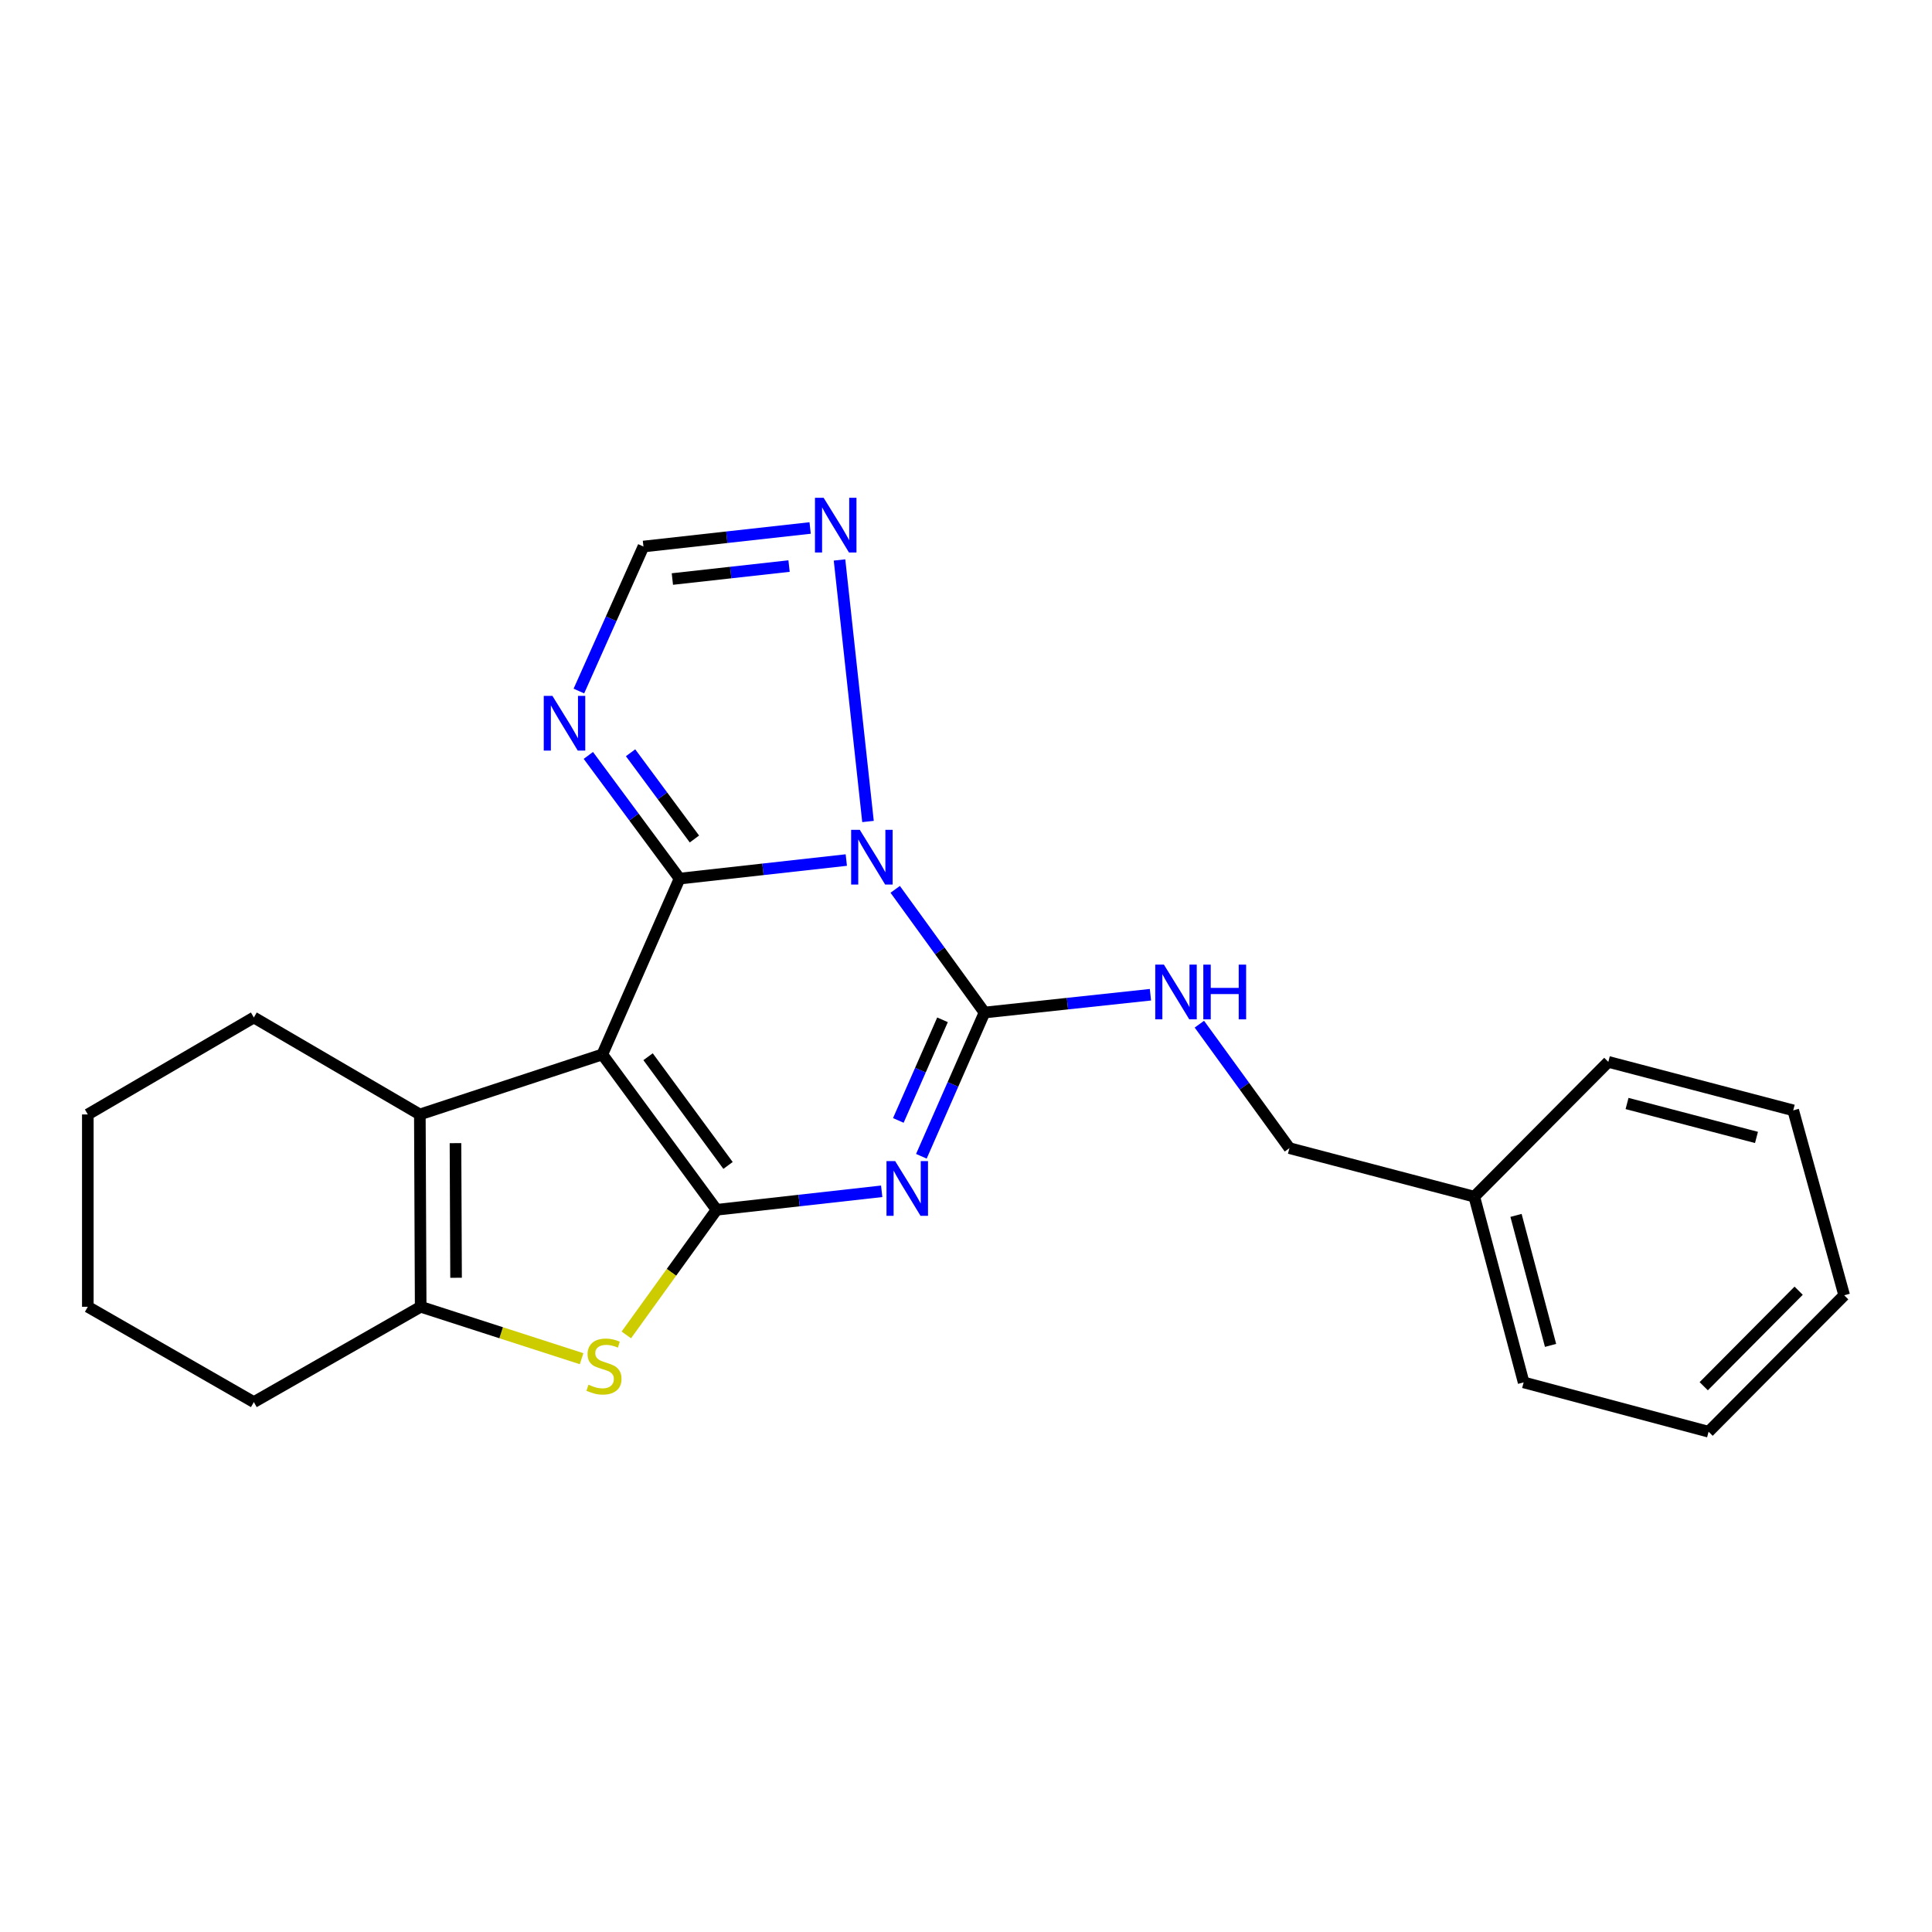 <?xml version='1.0' encoding='iso-8859-1'?>
<svg version='1.1' baseProfile='full'
              xmlns='http://www.w3.org/2000/svg'
                      xmlns:rdkit='http://www.rdkit.org/xml'
                      xmlns:xlink='http://www.w3.org/1999/xlink'
                  xml:space='preserve'
width='1000px' height='1000px' viewBox='0 0 1000 1000'>
<!-- END OF HEADER -->
<rect style='opacity:1.0;fill:#FFFFFF;stroke:none' width='1000' height='1000' x='0' y='0'> </rect>
<path class='bond-1' d='M 311.763,545.783 L 351.742,454.764' style='fill:none;fill-rule:evenodd;stroke:#000000;stroke-width:6px;stroke-linecap:butt;stroke-linejoin:miter;stroke-opacity:1' />
<path class='bond-2' d='M 311.763,545.783 L 370.89,626.182' style='fill:none;fill-rule:evenodd;stroke:#000000;stroke-width:6px;stroke-linecap:butt;stroke-linejoin:miter;stroke-opacity:1' />
<path class='bond-2' d='M 335.44,546.953 L 376.829,603.232' style='fill:none;fill-rule:evenodd;stroke:#000000;stroke-width:6px;stroke-linecap:butt;stroke-linejoin:miter;stroke-opacity:1' />
<path class='bond-6' d='M 311.763,545.783 L 217.312,576.838' style='fill:none;fill-rule:evenodd;stroke:#000000;stroke-width:6px;stroke-linecap:butt;stroke-linejoin:miter;stroke-opacity:1' />
<path class='bond-0' d='M 438.045,445.158 L 394.894,449.961' style='fill:none;fill-rule:evenodd;stroke:#0000FF;stroke-width:6px;stroke-linecap:butt;stroke-linejoin:miter;stroke-opacity:1' />
<path class='bond-0' d='M 394.894,449.961 L 351.742,454.764' style='fill:none;fill-rule:evenodd;stroke:#000000;stroke-width:6px;stroke-linecap:butt;stroke-linejoin:miter;stroke-opacity:1' />
<path class='bond-4' d='M 463.355,460.326 L 486.467,492.205' style='fill:none;fill-rule:evenodd;stroke:#0000FF;stroke-width:6px;stroke-linecap:butt;stroke-linejoin:miter;stroke-opacity:1' />
<path class='bond-4' d='M 486.467,492.205 L 509.579,524.083' style='fill:none;fill-rule:evenodd;stroke:#000000;stroke-width:6px;stroke-linecap:butt;stroke-linejoin:miter;stroke-opacity:1' />
<path class='bond-9' d='M 449.276,425.202 L 434.533,289.833' style='fill:none;fill-rule:evenodd;stroke:#0000FF;stroke-width:6px;stroke-linecap:butt;stroke-linejoin:miter;stroke-opacity:1' />
<path class='bond-7' d='M 351.742,454.764 L 328.134,422.885' style='fill:none;fill-rule:evenodd;stroke:#000000;stroke-width:6px;stroke-linecap:butt;stroke-linejoin:miter;stroke-opacity:1' />
<path class='bond-7' d='M 328.134,422.885 L 304.525,391.006' style='fill:none;fill-rule:evenodd;stroke:#0000FF;stroke-width:6px;stroke-linecap:butt;stroke-linejoin:miter;stroke-opacity:1' />
<path class='bond-7' d='M 359.432,434.261 L 342.906,411.945' style='fill:none;fill-rule:evenodd;stroke:#000000;stroke-width:6px;stroke-linecap:butt;stroke-linejoin:miter;stroke-opacity:1' />
<path class='bond-7' d='M 342.906,411.945 L 326.38,389.63' style='fill:none;fill-rule:evenodd;stroke:#0000FF;stroke-width:6px;stroke-linecap:butt;stroke-linejoin:miter;stroke-opacity:1' />
<path class='bond-3' d='M 370.89,626.182 L 413.628,621.398' style='fill:none;fill-rule:evenodd;stroke:#000000;stroke-width:6px;stroke-linecap:butt;stroke-linejoin:miter;stroke-opacity:1' />
<path class='bond-3' d='M 413.628,621.398 L 456.366,616.613' style='fill:none;fill-rule:evenodd;stroke:#0000FF;stroke-width:6px;stroke-linecap:butt;stroke-linejoin:miter;stroke-opacity:1' />
<path class='bond-5' d='M 370.89,626.182 L 347.536,658.568' style='fill:none;fill-rule:evenodd;stroke:#000000;stroke-width:6px;stroke-linecap:butt;stroke-linejoin:miter;stroke-opacity:1' />
<path class='bond-5' d='M 347.536,658.568 L 324.181,690.954' style='fill:none;fill-rule:evenodd;stroke:#CCCC00;stroke-width:6px;stroke-linecap:butt;stroke-linejoin:miter;stroke-opacity:1' />
<path class='bond-25' d='M 476.9,598.487 L 493.239,561.285' style='fill:none;fill-rule:evenodd;stroke:#0000FF;stroke-width:6px;stroke-linecap:butt;stroke-linejoin:miter;stroke-opacity:1' />
<path class='bond-25' d='M 493.239,561.285 L 509.579,524.083' style='fill:none;fill-rule:evenodd;stroke:#000000;stroke-width:6px;stroke-linecap:butt;stroke-linejoin:miter;stroke-opacity:1' />
<path class='bond-25' d='M 464.972,579.934 L 476.41,553.893' style='fill:none;fill-rule:evenodd;stroke:#0000FF;stroke-width:6px;stroke-linecap:butt;stroke-linejoin:miter;stroke-opacity:1' />
<path class='bond-25' d='M 476.41,553.893 L 487.847,527.851' style='fill:none;fill-rule:evenodd;stroke:#000000;stroke-width:6px;stroke-linecap:butt;stroke-linejoin:miter;stroke-opacity:1' />
<path class='bond-11' d='M 509.579,524.083 L 552.522,519.477' style='fill:none;fill-rule:evenodd;stroke:#000000;stroke-width:6px;stroke-linecap:butt;stroke-linejoin:miter;stroke-opacity:1' />
<path class='bond-11' d='M 552.522,519.477 L 595.464,514.871' style='fill:none;fill-rule:evenodd;stroke:#0000FF;stroke-width:6px;stroke-linecap:butt;stroke-linejoin:miter;stroke-opacity:1' />
<path class='bond-23' d='M 301.038,703.265 L 259.389,689.825' style='fill:none;fill-rule:evenodd;stroke:#CCCC00;stroke-width:6px;stroke-linecap:butt;stroke-linejoin:miter;stroke-opacity:1' />
<path class='bond-23' d='M 259.389,689.825 L 217.741,676.384' style='fill:none;fill-rule:evenodd;stroke:#000000;stroke-width:6px;stroke-linecap:butt;stroke-linejoin:miter;stroke-opacity:1' />
<path class='bond-8' d='M 217.312,576.838 L 217.741,676.384' style='fill:none;fill-rule:evenodd;stroke:#000000;stroke-width:6px;stroke-linecap:butt;stroke-linejoin:miter;stroke-opacity:1' />
<path class='bond-8' d='M 235.758,591.691 L 236.058,661.373' style='fill:none;fill-rule:evenodd;stroke:#000000;stroke-width:6px;stroke-linecap:butt;stroke-linejoin:miter;stroke-opacity:1' />
<path class='bond-13' d='M 217.312,576.838 L 131.388,526.646' style='fill:none;fill-rule:evenodd;stroke:#000000;stroke-width:6px;stroke-linecap:butt;stroke-linejoin:miter;stroke-opacity:1' />
<path class='bond-10' d='M 299.63,357.68 L 316.337,320.278' style='fill:none;fill-rule:evenodd;stroke:#0000FF;stroke-width:6px;stroke-linecap:butt;stroke-linejoin:miter;stroke-opacity:1' />
<path class='bond-10' d='M 316.337,320.278 L 333.044,282.876' style='fill:none;fill-rule:evenodd;stroke:#000000;stroke-width:6px;stroke-linecap:butt;stroke-linejoin:miter;stroke-opacity:1' />
<path class='bond-14' d='M 217.741,676.384 L 131.388,725.728' style='fill:none;fill-rule:evenodd;stroke:#000000;stroke-width:6px;stroke-linecap:butt;stroke-linejoin:miter;stroke-opacity:1' />
<path class='bond-24' d='M 419.327,273.288 L 376.186,278.082' style='fill:none;fill-rule:evenodd;stroke:#0000FF;stroke-width:6px;stroke-linecap:butt;stroke-linejoin:miter;stroke-opacity:1' />
<path class='bond-24' d='M 376.186,278.082 L 333.044,282.876' style='fill:none;fill-rule:evenodd;stroke:#000000;stroke-width:6px;stroke-linecap:butt;stroke-linejoin:miter;stroke-opacity:1' />
<path class='bond-24' d='M 408.415,292.995 L 378.216,296.351' style='fill:none;fill-rule:evenodd;stroke:#0000FF;stroke-width:6px;stroke-linecap:butt;stroke-linejoin:miter;stroke-opacity:1' />
<path class='bond-24' d='M 378.216,296.351 L 348.017,299.707' style='fill:none;fill-rule:evenodd;stroke:#000000;stroke-width:6px;stroke-linecap:butt;stroke-linejoin:miter;stroke-opacity:1' />
<path class='bond-12' d='M 620.795,530.109 L 644.1,562.195' style='fill:none;fill-rule:evenodd;stroke:#0000FF;stroke-width:6px;stroke-linecap:butt;stroke-linejoin:miter;stroke-opacity:1' />
<path class='bond-12' d='M 644.1,562.195 L 667.405,594.28' style='fill:none;fill-rule:evenodd;stroke:#000000;stroke-width:6px;stroke-linecap:butt;stroke-linejoin:miter;stroke-opacity:1' />
<path class='bond-15' d='M 667.405,594.28 L 763.091,619.391' style='fill:none;fill-rule:evenodd;stroke:#000000;stroke-width:6px;stroke-linecap:butt;stroke-linejoin:miter;stroke-opacity:1' />
<path class='bond-18' d='M 131.388,526.646 L 45.455,576.838' style='fill:none;fill-rule:evenodd;stroke:#000000;stroke-width:6px;stroke-linecap:butt;stroke-linejoin:miter;stroke-opacity:1' />
<path class='bond-19' d='M 131.388,725.728 L 45.455,676.384' style='fill:none;fill-rule:evenodd;stroke:#000000;stroke-width:6px;stroke-linecap:butt;stroke-linejoin:miter;stroke-opacity:1' />
<path class='bond-16' d='M 763.091,619.391 L 788.631,715.516' style='fill:none;fill-rule:evenodd;stroke:#000000;stroke-width:6px;stroke-linecap:butt;stroke-linejoin:miter;stroke-opacity:1' />
<path class='bond-16' d='M 784.687,629.09 L 802.566,696.377' style='fill:none;fill-rule:evenodd;stroke:#000000;stroke-width:6px;stroke-linecap:butt;stroke-linejoin:miter;stroke-opacity:1' />
<path class='bond-17' d='M 763.091,619.391 L 832.461,549.623' style='fill:none;fill-rule:evenodd;stroke:#000000;stroke-width:6px;stroke-linecap:butt;stroke-linejoin:miter;stroke-opacity:1' />
<path class='bond-21' d='M 788.631,715.516 L 884.359,741.057' style='fill:none;fill-rule:evenodd;stroke:#000000;stroke-width:6px;stroke-linecap:butt;stroke-linejoin:miter;stroke-opacity:1' />
<path class='bond-20' d='M 832.461,549.623 L 928.168,574.714' style='fill:none;fill-rule:evenodd;stroke:#000000;stroke-width:6px;stroke-linecap:butt;stroke-linejoin:miter;stroke-opacity:1' />
<path class='bond-20' d='M 842.156,571.167 L 909.15,588.731' style='fill:none;fill-rule:evenodd;stroke:#000000;stroke-width:6px;stroke-linecap:butt;stroke-linejoin:miter;stroke-opacity:1' />
<path class='bond-26' d='M 45.455,576.838 L 45.455,676.384' style='fill:none;fill-rule:evenodd;stroke:#000000;stroke-width:6px;stroke-linecap:butt;stroke-linejoin:miter;stroke-opacity:1' />
<path class='bond-22' d='M 928.168,574.714 L 954.545,670.431' style='fill:none;fill-rule:evenodd;stroke:#000000;stroke-width:6px;stroke-linecap:butt;stroke-linejoin:miter;stroke-opacity:1' />
<path class='bond-27' d='M 884.359,741.057 L 954.545,670.431' style='fill:none;fill-rule:evenodd;stroke:#000000;stroke-width:6px;stroke-linecap:butt;stroke-linejoin:miter;stroke-opacity:1' />
<path class='bond-27' d='M 881.848,717.506 L 930.979,668.067' style='fill:none;fill-rule:evenodd;stroke:#000000;stroke-width:6px;stroke-linecap:butt;stroke-linejoin:miter;stroke-opacity:1' />
<path  class='atom-1' d='M 445.029 429.524
L 454.309 444.524
Q 455.229 446.004, 456.709 448.684
Q 458.189 451.364, 458.269 451.524
L 458.269 429.524
L 462.029 429.524
L 462.029 457.844
L 458.149 457.844
L 448.189 441.444
Q 447.029 439.524, 445.789 437.324
Q 444.589 435.124, 444.229 434.444
L 444.229 457.844
L 440.549 457.844
L 440.549 429.524
L 445.029 429.524
' fill='#0000FF'/>
<path  class='atom-4' d='M 463.329 600.973
L 472.609 615.973
Q 473.529 617.453, 475.009 620.133
Q 476.489 622.813, 476.569 622.973
L 476.569 600.973
L 480.329 600.973
L 480.329 629.293
L 476.449 629.293
L 466.489 612.893
Q 465.329 610.973, 464.089 608.773
Q 462.889 606.573, 462.529 605.893
L 462.529 629.293
L 458.849 629.293
L 458.849 600.973
L 463.329 600.973
' fill='#0000FF'/>
<path  class='atom-6' d='M 304.61 716.72
Q 304.93 716.84, 306.25 717.4
Q 307.57 717.96, 309.01 718.32
Q 310.49 718.64, 311.93 718.64
Q 314.61 718.64, 316.17 717.36
Q 317.73 716.04, 317.73 713.76
Q 317.73 712.2, 316.93 711.24
Q 316.17 710.28, 314.97 709.76
Q 313.77 709.24, 311.77 708.64
Q 309.25 707.88, 307.73 707.16
Q 306.25 706.44, 305.17 704.92
Q 304.13 703.4, 304.13 700.84
Q 304.13 697.28, 306.53 695.08
Q 308.97 692.88, 313.77 692.88
Q 317.05 692.88, 320.77 694.44
L 319.85 697.52
Q 316.45 696.12, 313.89 696.12
Q 311.13 696.12, 309.61 697.28
Q 308.09 698.4, 308.13 700.36
Q 308.13 701.88, 308.89 702.8
Q 309.69 703.72, 310.81 704.24
Q 311.97 704.76, 313.89 705.36
Q 316.45 706.16, 317.97 706.96
Q 319.49 707.76, 320.57 709.4
Q 321.69 711, 321.69 713.76
Q 321.69 717.68, 319.05 719.8
Q 316.45 721.88, 312.09 721.88
Q 309.57 721.88, 307.65 721.32
Q 305.77 720.8, 303.53 719.88
L 304.61 716.72
' fill='#CCCC00'/>
<path  class='atom-8' d='M 285.926 360.184
L 295.206 375.184
Q 296.126 376.664, 297.606 379.344
Q 299.086 382.024, 299.166 382.184
L 299.166 360.184
L 302.926 360.184
L 302.926 388.504
L 299.046 388.504
L 289.086 372.104
Q 287.926 370.184, 286.686 367.984
Q 285.486 365.784, 285.126 365.104
L 285.126 388.504
L 281.446 388.504
L 281.446 360.184
L 285.926 360.184
' fill='#0000FF'/>
<path  class='atom-10' d='M 426.31 257.656
L 435.59 272.656
Q 436.51 274.136, 437.99 276.816
Q 439.47 279.496, 439.55 279.656
L 439.55 257.656
L 443.31 257.656
L 443.31 285.976
L 439.43 285.976
L 429.47 269.576
Q 428.31 267.656, 427.07 265.456
Q 425.87 263.256, 425.51 262.576
L 425.51 285.976
L 421.83 285.976
L 421.83 257.656
L 426.31 257.656
' fill='#0000FF'/>
<path  class='atom-12' d='M 602.436 499.292
L 611.716 514.292
Q 612.636 515.772, 614.116 518.452
Q 615.596 521.132, 615.676 521.292
L 615.676 499.292
L 619.436 499.292
L 619.436 527.612
L 615.556 527.612
L 605.596 511.212
Q 604.436 509.292, 603.196 507.092
Q 601.996 504.892, 601.636 504.212
L 601.636 527.612
L 597.956 527.612
L 597.956 499.292
L 602.436 499.292
' fill='#0000FF'/>
<path  class='atom-12' d='M 622.836 499.292
L 626.676 499.292
L 626.676 511.332
L 641.156 511.332
L 641.156 499.292
L 644.996 499.292
L 644.996 527.612
L 641.156 527.612
L 641.156 514.532
L 626.676 514.532
L 626.676 527.612
L 622.836 527.612
L 622.836 499.292
' fill='#0000FF'/>
</svg>
